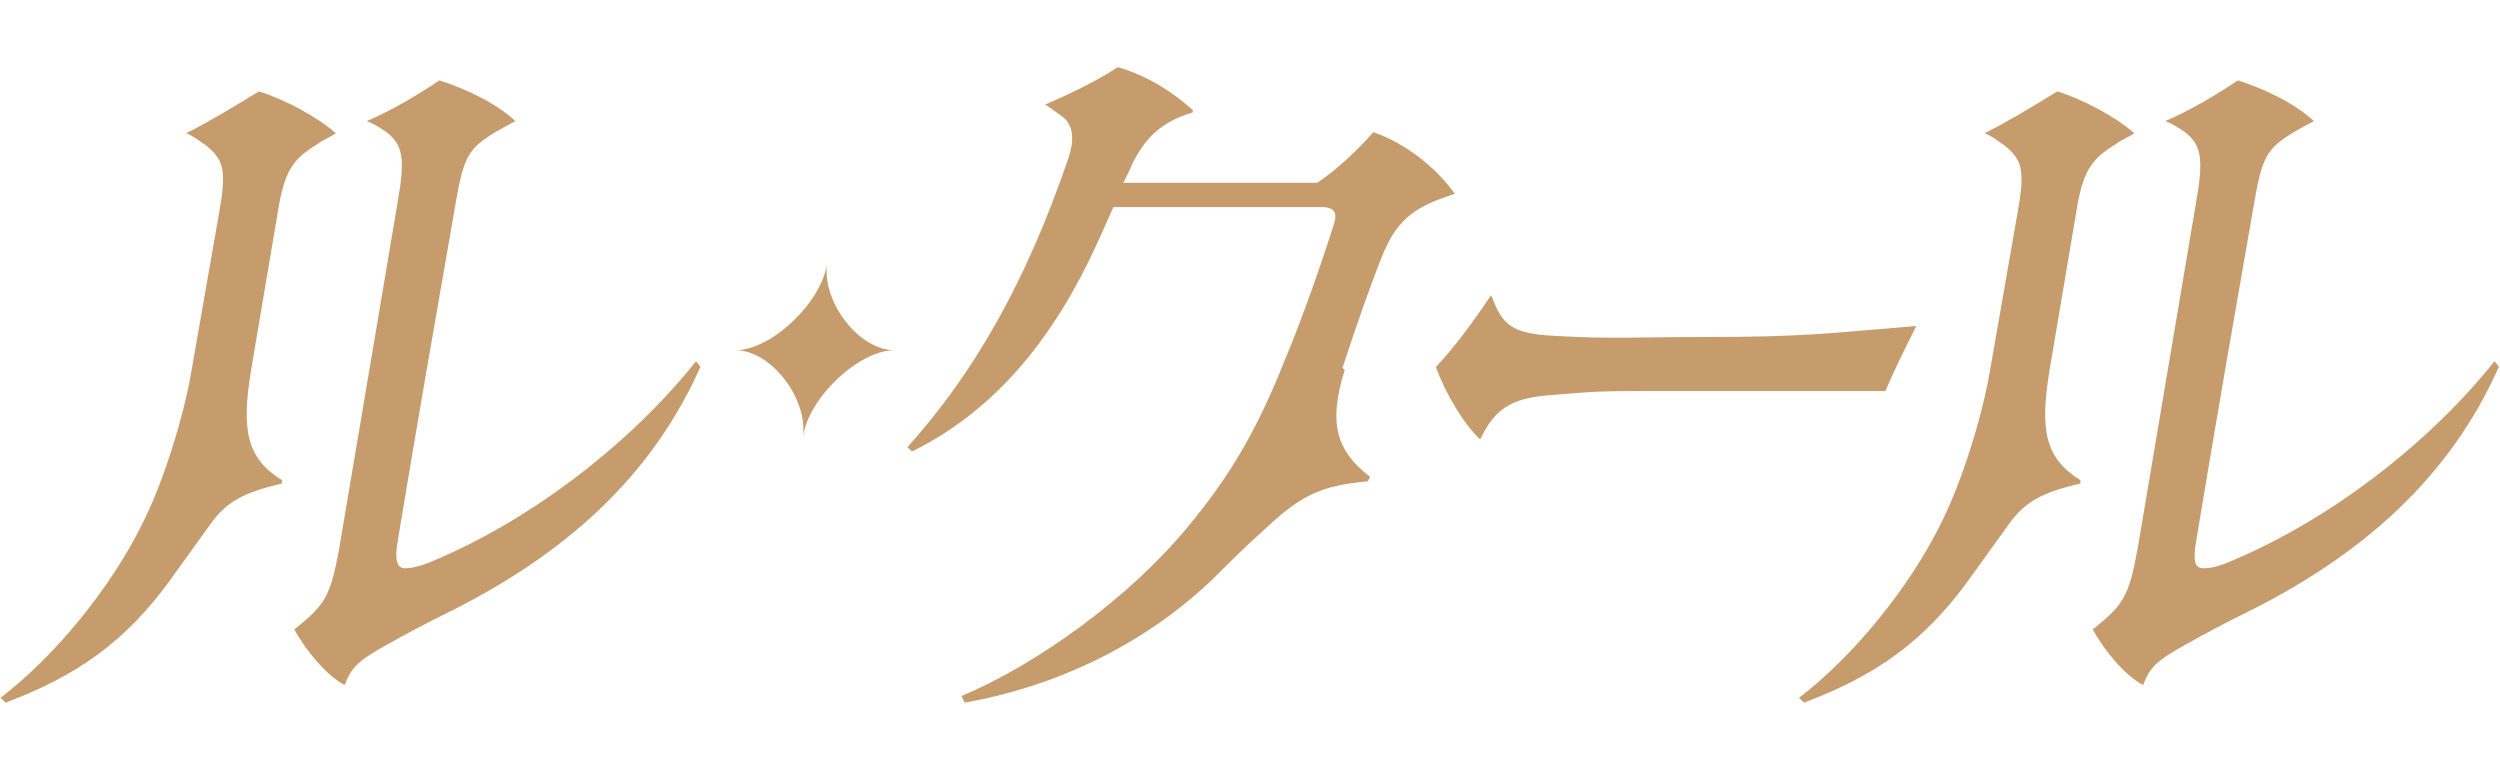 <?xml version="1.0" encoding="UTF-8"?>
<svg id="_レイヤー_1" xmlns="http://www.w3.org/2000/svg" version="1.1" viewBox="0 0 227 70">
  <!-- Generator: Adobe Illustrator 29.7.1, SVG Export Plug-In . SVG Version: 2.1.1 Build 8)  -->
  <defs>
    <style>
      .st0 {
        fill: #c69c6d;
      }
    </style>
  </defs>
  <g>
    <path class="st0" d="M0,63.4c5-3.8,10.1-10.1,12.9-15.8,1.9-3.7,3.8-9.8,4.5-14l2.5-14.3c.7-3.9.4-4.8-1.2-6.1-.6-.4-1.2-.9-1.8-1.1,2-1,4.5-2.5,6.6-3.8,2.3.7,5.3,2.3,7,3.8-.6.4-1.2.6-1.7,1-2.3,1.4-3,2.5-3.6,6.3l-2.4,14.2c-.9,5.5-.4,8,2.8,10v.3c-3.4.8-5,1.6-6.5,3.7l-3.6,5c-4.1,5.7-8.6,8.8-15,11.2l-.4-.4h0ZM26.8,57.1c2.7-2.2,3.2-2.9,4-7.3l5.3-31.4c.7-4,.5-5.2-1-6.4-.6-.4-1.2-.8-1.8-1,2.3-1,4.5-2.3,6.6-3.7,2.2.7,5.1,2,6.9,3.7-.6.3-1.3.7-2,1.1-2.2,1.4-2.7,2.1-3.4,6.2-1.8,10.3-3.6,20.6-5.3,30.9-.3,1.8,0,2.4.7,2.4s1.7-.3,2.6-.7c9-3.8,17.9-10.7,23.8-18.1l.4.5c-4.4,9.9-12.2,17.1-23.5,22.6-1.6.8-3.3,1.7-4.9,2.6-2.7,1.5-3.3,2.1-3.9,3.7-1.6-.8-3.6-3.2-4.6-5.1h.1Z"/>
    <path class="st0" d="M122.1,33.6c-1.5,4.8-.8,7.3,2.3,9.7l-.2.4c-4.2.4-6,1.2-9.3,4.3-1.8,1.6-3.2,3-4.8,4.6-6.5,6.2-14.6,9.8-22.5,11.2l-.3-.6c6.9-2.9,15.2-8.9,20.5-15.3,4-4.8,6.4-9,8.9-15.3,1.6-3.8,3.5-9.3,4.4-12.2.4-1.2,0-1.6-1.2-1.6h-18.8l-1.3,2.9c-4.3,9.6-9.9,15.8-17,19.3l-.4-.4c6-6.7,10.7-14.8,14.6-26.2.6-1.8.5-3.2-.8-4-.3-.2-.8-.6-1.3-.9,2.3-1,4.6-2.1,6.6-3.4,2.4.7,4.7,2,6.8,3.9v.2c-2.9.9-4.3,2.3-5.5,4.7-.2.5-.5,1.1-.8,1.7h17.6c1.8-1.2,3.7-3,5.1-4.6,2.9,1,5.7,3.2,7.4,5.6-3.4,1.1-5.1,2.1-6.5,5.4-1.1,2.7-2.5,6.7-3.7,10.4l.2.2Z"/>
    <path class="st0" d="M130.4,33.3c1.7-1.8,3.3-4,5-6.5,1,2.7,1.8,3.5,5.8,3.7,5.4.3,7.1.1,13.4.1,9,0,11-.3,19.4-1-1.2,2.4-2,4-2.8,5.9-7.1,0-6.7,0-16.9,0s-8.7,0-13.8.4c-3.6.3-4.9,1.5-6.1,4-1.5-1.4-3.1-4.1-4-6.5h0Z"/>
    <path class="st0" d="M163.3,63.4c5-3.8,10.1-10.1,12.9-15.8,1.9-3.7,3.8-9.8,4.5-14l2.5-14.3c.7-3.9.4-4.8-1.2-6.1-.6-.4-1.2-.9-1.8-1.1,2-1,4.5-2.5,6.6-3.8,2.3.7,5.3,2.3,7,3.8-.6.4-1.2.6-1.7,1-2.3,1.4-3,2.5-3.6,6.3l-2.4,14.2c-.9,5.5-.4,8,2.8,10v.3c-3.4.8-5,1.6-6.5,3.7l-3.6,5c-4.1,5.7-8.6,8.8-15,11.2l-.4-.4h-.1ZM190.1,57.1c2.7-2.2,3.2-2.9,4-7.3l5.3-31.4c.7-4,.5-5.2-1-6.4-.6-.4-1.2-.8-1.8-1,2.3-1,4.5-2.3,6.6-3.7,2.2.7,5.1,2,6.9,3.7-.6.3-1.3.7-2,1.1-2.2,1.4-2.7,2.1-3.4,6.2-1.8,10.3-3.6,20.6-5.3,30.9-.3,1.8-.1,2.4.7,2.4s1.7-.3,2.6-.7c9-3.8,17.9-10.7,23.8-18.1l.4.5c-4.4,9.9-12.2,17.1-23.5,22.6-1.6.8-3.3,1.7-4.9,2.6-2.7,1.5-3.3,2.1-3.9,3.7-1.6-.8-3.6-3.2-4.6-5.1h0Z"/>
  </g>
  <path class="st0" d="M72.9,39.7c.5-3.5-2.9-7.9-6.1-7.9,3.2,0,7.8-4.3,8.3-7.9-.5,3.5,2.9,7.9,6.1,7.9-3.2,0-7.8,4.3-8.3,7.9Z"/>
</svg>